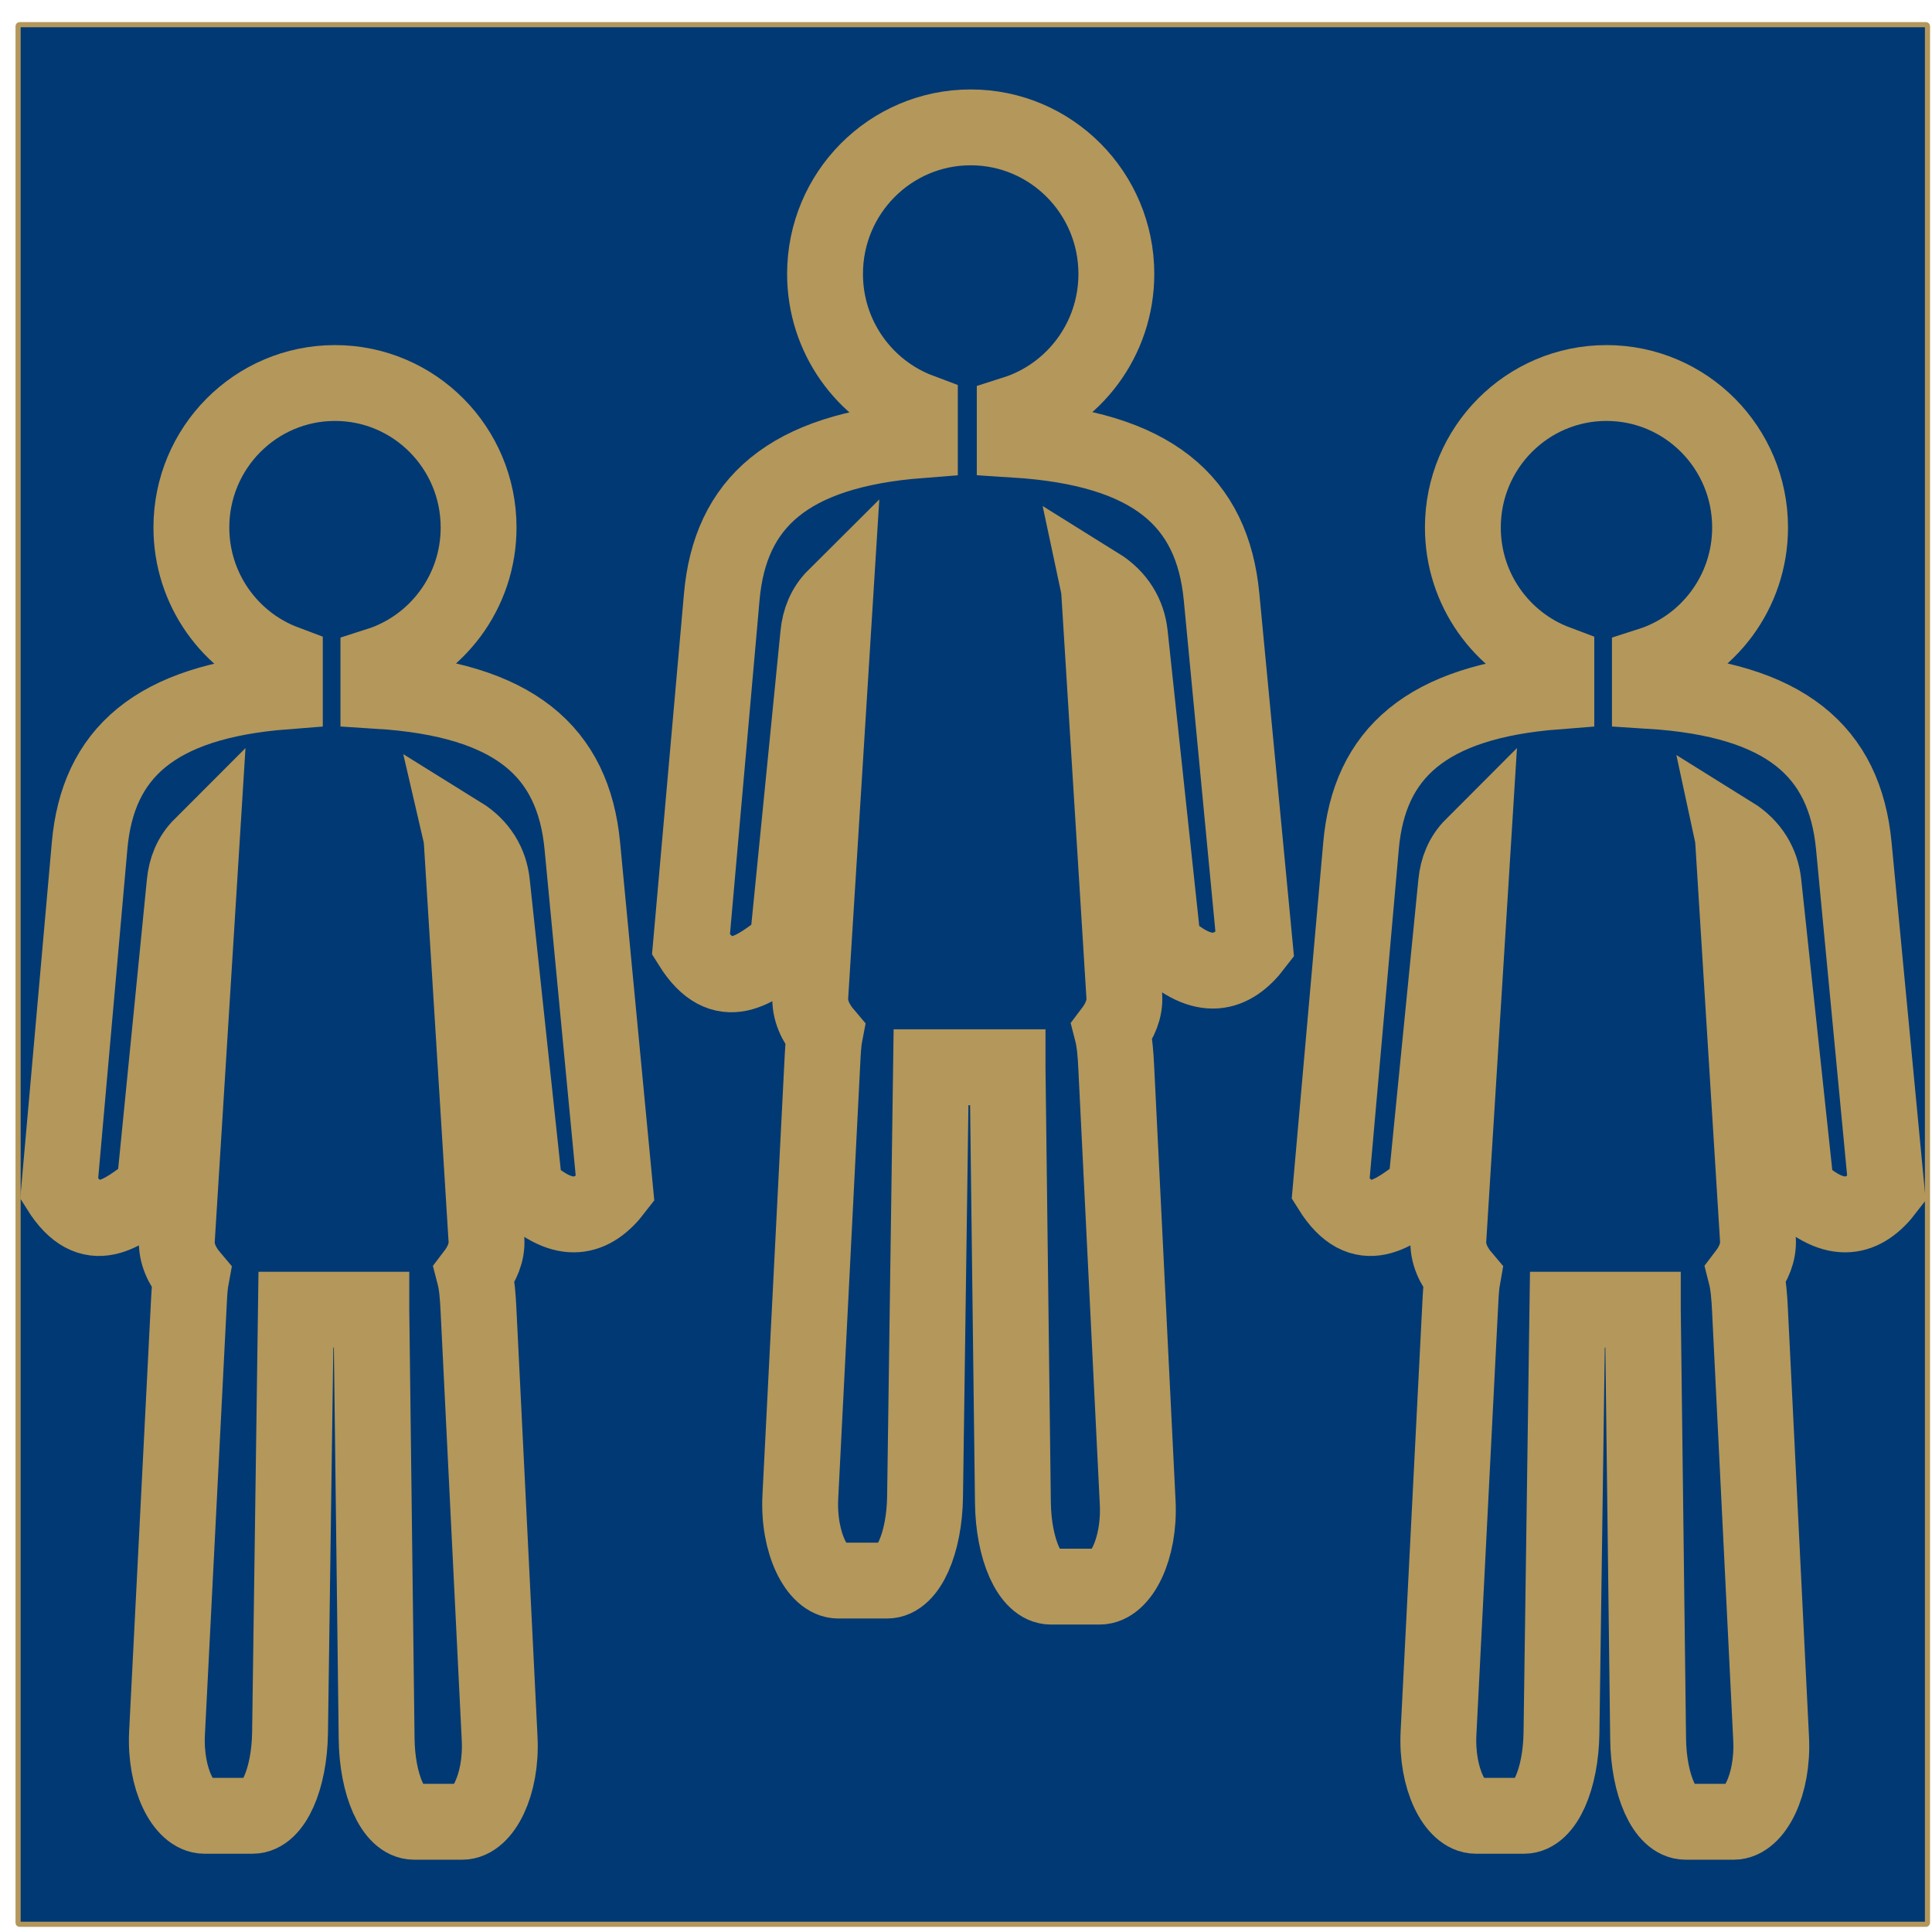 <svg width="500" height="500" xmlns="http://www.w3.org/2000/svg" xmlns:xlink="http://www.w3.org/1999/xlink" xml:space="preserve" overflow="hidden"><g><path d="M5.067 6.392 498.443 6.392C498.656 6.392 498.829 6.565 498.829 6.779L498.829 497.617C498.829 497.831 498.656 498.004 498.443 498.004L5.067 498.004C4.854 498.004 4.681 497.831 4.681 497.617L4.681 6.779C4.681 6.565 4.854 6.392 5.067 6.392" stroke="#B4975A" stroke-width="1.333" fill="#003974"/><path d="M251.215 32.964C230.394 32.964 213.519 49.942 213.519 70.896 213.519 87.182 223.723 101.067 238.065 106.442L238.065 113.922C203.888 116.587 188.943 130.208 186.793 154.445L178.812 244.562C187.146 257.889 195.466 250.909 203.785 244.562L211.766 164.193C212.12 160.586 213.386 157.199 216.155 154.445L209.705 257.859C209.484 261.452 211.089 264.795 213.489 267.622 213.062 269.845 212.959 272.29 212.826 274.852L207.128 387.321C206.51 399.337 211.501 409.055 216.95 409.055L229.583 409.055C235.032 409.055 239.243 399.352 239.405 387.321L240.951 276.206 260.756 276.206C260.756 276.221 260.756 276.221 260.756 276.221L262.141 388.882C262.288 400.927 266.529 410.616 271.977 410.616L284.611 410.616C290.059 410.616 295.021 400.913 294.433 388.882L288.881 276.221C288.719 272.834 288.483 269.639 287.777 266.9 289.809 264.22 291.178 261.143 290.972 257.859L284.522 154.033C284.464 153.164 284.419 152.296 284.243 151.471 289.264 154.593 291.885 159.157 292.415 164.193L301.015 244.562C311.543 254.502 318.861 252.249 324.737 244.562L316.137 154.445C313.781 129.708 298.29 116.013 262.612 113.775L262.612 107.06C277.867 102.201 288.911 87.844 288.911 70.896 288.911 49.942 272.036 32.964 251.215 32.964Z" stroke="#B4975A" stroke-width="19.633" fill="#003974"/><path d="M415.754 99.124C395.228 99.124 378.588 115.866 378.588 136.51 378.588 152.575 388.66 166.27 402.781 171.571L402.781 178.948C369.091 181.569 354.351 195.013 352.231 218.897L344.368 307.747C352.584 320.882 360.786 313.991 368.988 307.747L376.851 228.512C377.204 224.949 378.456 221.621 381.18 218.897L374.833 320.853C374.613 324.387 376.188 327.7 378.544 330.483 378.146 332.677 378.043 335.092 377.911 337.61L372.286 448.489C371.682 460.343 376.601 469.929 381.96 469.929L394.432 469.929C399.792 469.929 403.945 460.357 404.107 448.489L405.638 338.95 425.164 338.95 425.164 338.964 426.533 450.035C426.68 461.904 430.847 471.475 436.222 471.475L448.679 471.475C454.039 471.475 458.943 461.889 458.368 450.035L452.891 338.964C452.729 335.622 452.493 332.471 451.801 329.761 453.804 327.14 455.144 324.092 454.952 320.853L448.591 218.499C448.532 217.63 448.488 216.776 448.311 215.952 453.259 219.029 455.851 223.55 456.381 228.512L464.847 307.747C475.229 317.554 482.444 315.316 488.231 307.747L479.764 218.897C477.437 194.497 462.167 181.009 426.99 178.801L426.99 172.174C442.024 167.374 452.92 153.223 452.92 136.51 452.92 115.866 436.281 99.124 415.754 99.124Z" stroke="#B4975A" stroke-width="19.633" fill="#003974"/><path d="M86.695 99.124C66.168 99.124 49.529 115.866 49.529 136.51 49.529 152.575 59.601 166.27 73.722 171.571L73.722 178.948C40.031 181.569 25.291 195.013 23.186 218.897L15.308 307.747C23.524 320.882 31.726 313.991 39.928 307.747L47.791 228.512C48.145 224.949 49.396 221.621 52.121 218.897L45.774 320.853C45.553 324.387 47.143 327.7 49.499 330.483 49.087 332.677 48.984 335.092 48.852 337.61L43.227 448.489C42.623 460.343 47.541 469.929 52.916 469.929L65.373 469.929C70.733 469.929 74.885 460.357 75.062 448.489L76.579 338.95 96.104 338.95 96.104 338.964 97.473 450.035C97.621 461.904 101.788 471.475 107.162 471.475L119.62 471.475C124.994 471.475 129.883 461.889 129.309 450.035L123.831 338.964C123.669 335.622 123.448 332.471 122.741 329.761 124.744 327.14 126.099 324.092 125.893 320.853L119.546 218.499C119.487 217.63 119.443 216.776 119.252 215.952 124.214 219.029 126.791 223.55 127.321 228.512L135.788 307.747C146.184 317.554 153.384 315.316 159.186 307.747L150.704 218.897C148.378 194.497 133.108 181.009 97.93 178.801L97.93 172.174C112.964 167.374 123.861 153.223 123.861 136.51 123.861 115.866 107.221 99.124 86.695 99.124Z" stroke="#B4975A" stroke-width="19.633" fill="#003974"/></g></svg>